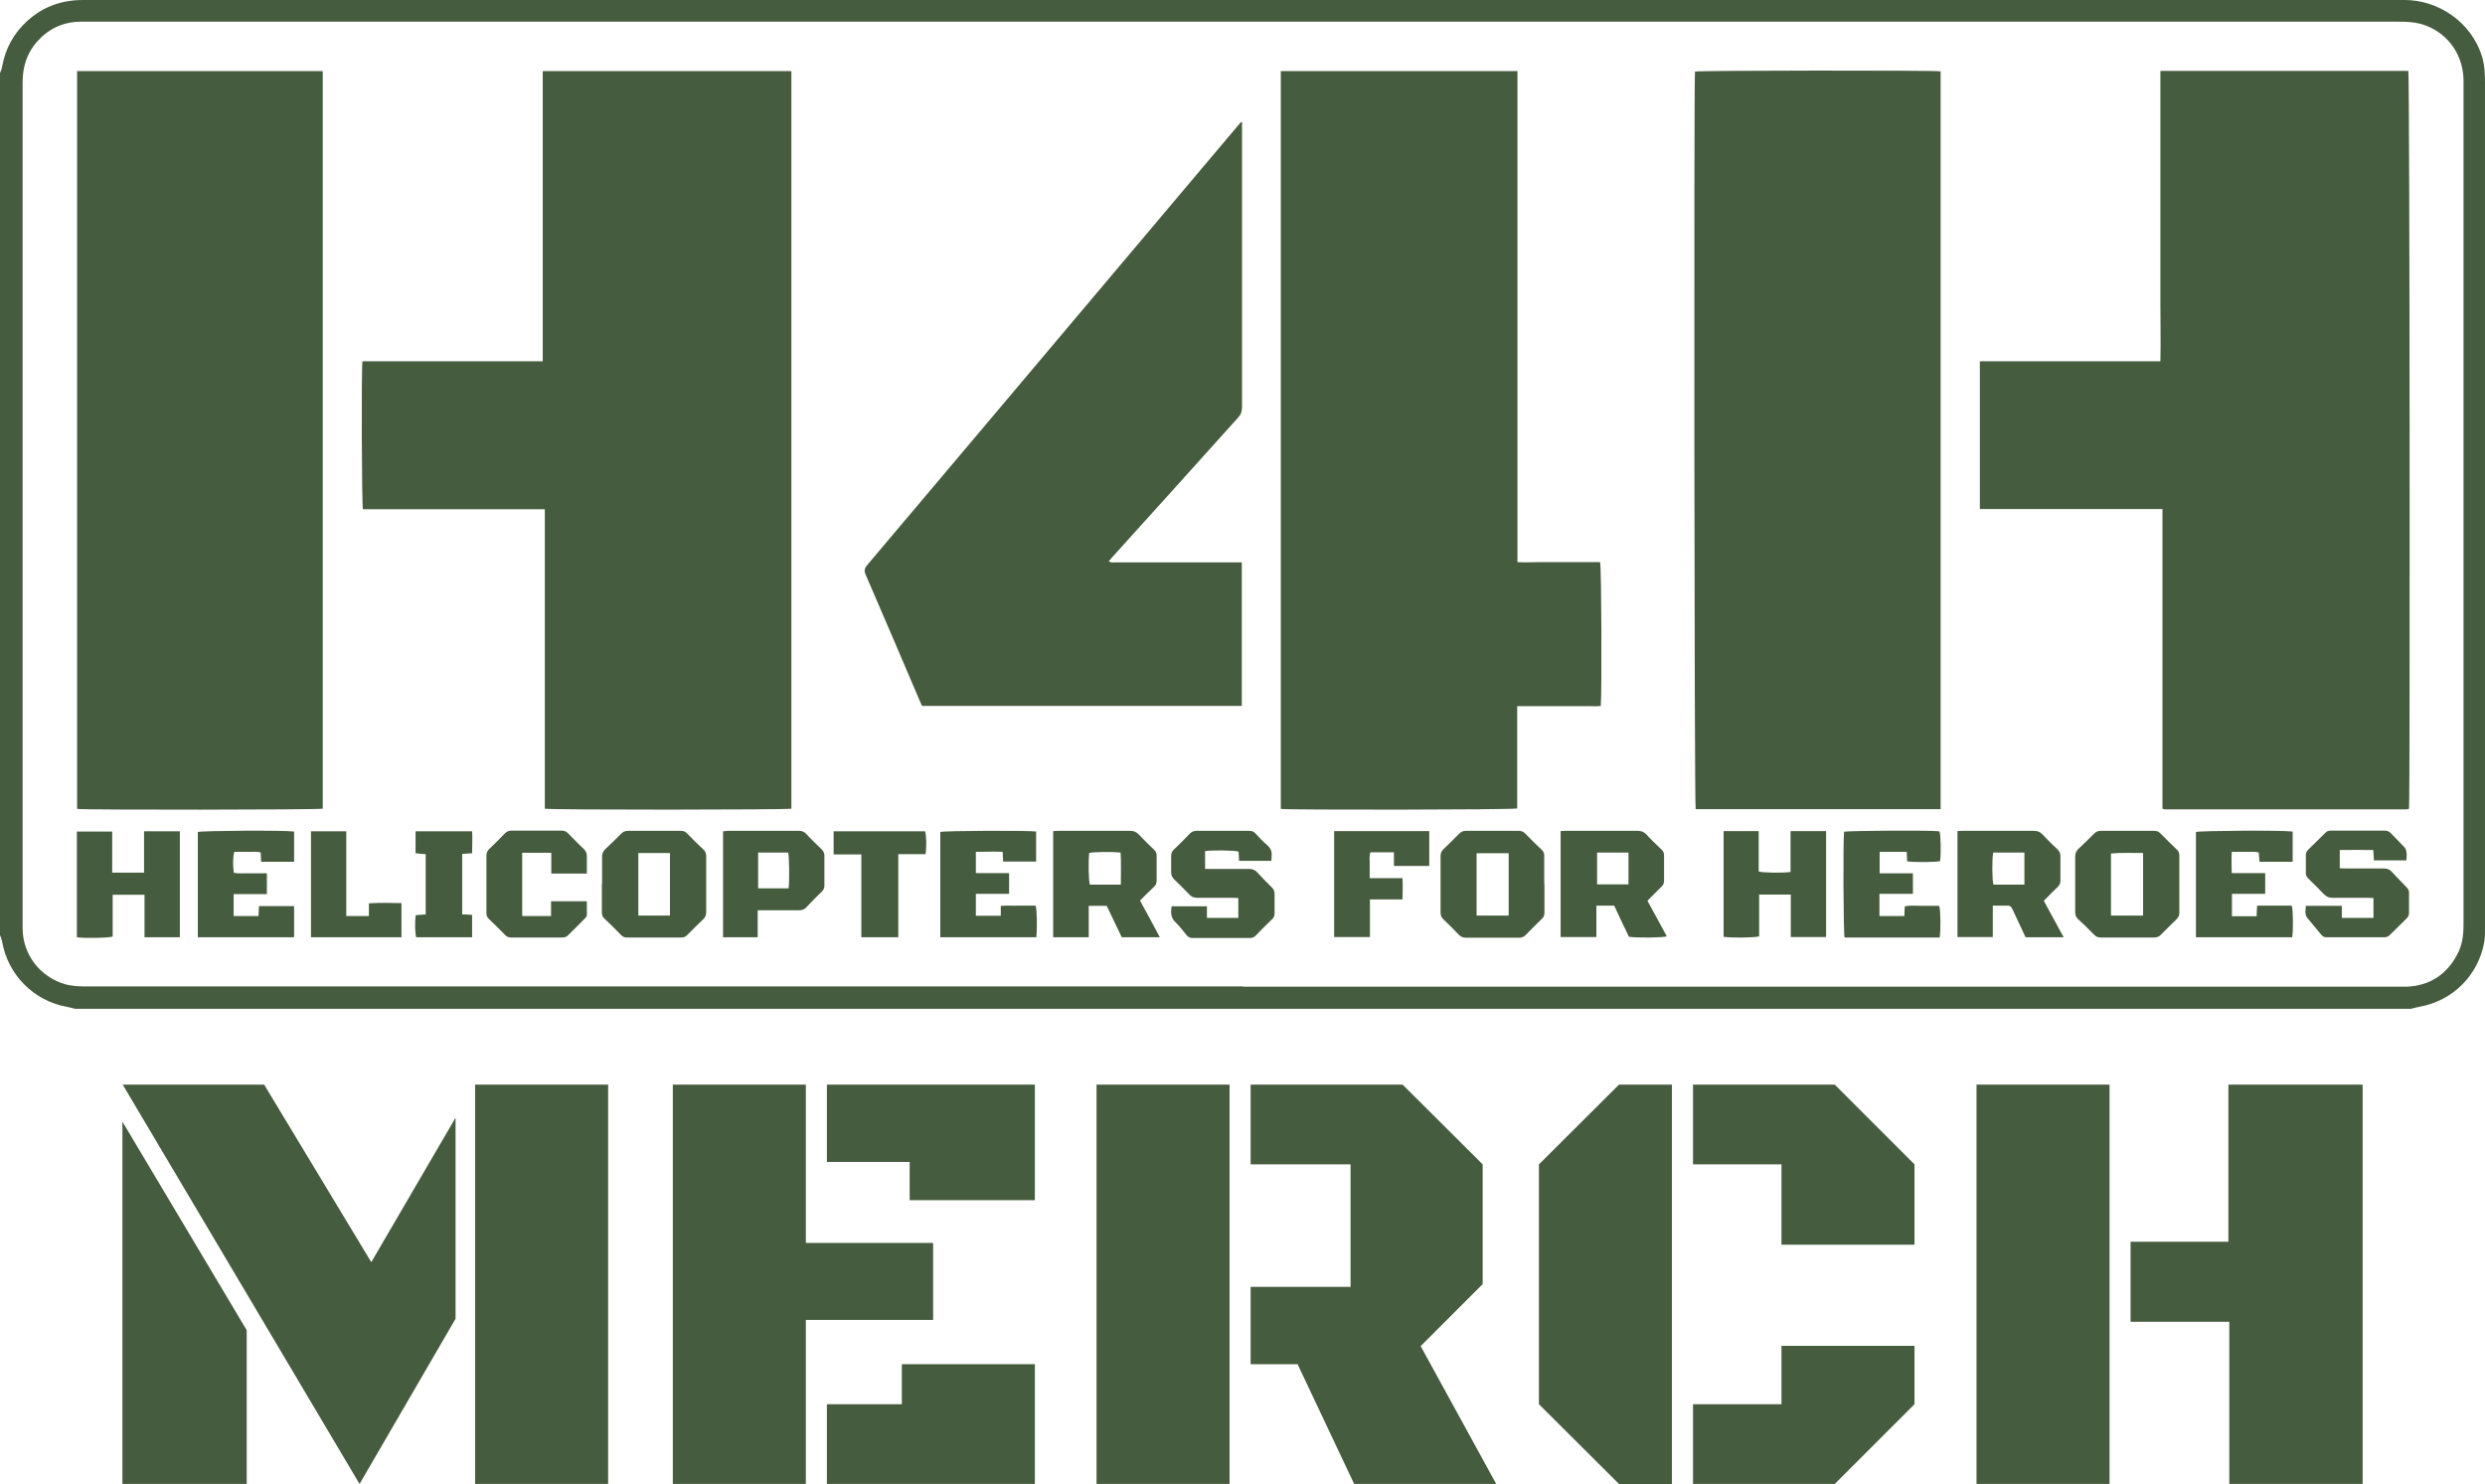 <?xml version="1.0" encoding="UTF-8"?><svg id="Layer_1" xmlns="http://www.w3.org/2000/svg" viewBox="0 0 107.641 64.281"><defs><style>.cls-1{fill:#465c3e;}</style></defs><path class="cls-1" d="M0,40.51V3.17c.03-.09.08-.18.09-.27.14-.8.51-1.47,1.11-2.01.68-.61,1.48-.89,2.4-.89h100.56c1.43,0,2.87.92,3.35,2.44.12.39.13.79.13,1.19v36.4c0,.25.01.51-.03.76-.25,1.45-1.36,2.56-2.8,2.82-.13.02-.25.06-.38.09H3.26c-.13-.03-.25-.07-.38-.09-1.43-.26-2.55-1.4-2.79-2.84-.02-.09-.06-.18-.09-.27v.01ZM53.85,42.74h50.43c.97-.05,1.68-.52,2.14-1.36.23-.41.29-.85.29-1.31V3.44c-.03-1.16-.77-2.11-1.87-2.41-.31-.08-.62-.09-.93-.09H3.44c-.74.02-1.35.32-1.84.87-.44.5-.62,1.09-.62,1.75v36.67c.01,1.12.75,2.08,1.83,2.4.31.09.63.1.95.1h50.08l.01.01Z"/><path class="cls-1" d="M34.28,3.08v31.95c-.19.05-10.39.06-10.68,0v-12.97h-7.88c-.05-.19-.07-6.05-.02-6.41h7.81V3.08h10.77Z"/><path class="cls-1" d="M93.6,3.07h10.72c.06.18.08,31.4.03,31.95,0,0-.01.01-.02.02,0,0-.01.01-.02.01-.04,0-.08.01-.12.01h-10.42c-.02,0-.05-.01-.1-.03v-12.98h-7.91v-6.4h7.82c.02-.86,0-1.69,0-2.53V3.07h.02Z"/><path class="cls-1" d="M65.73,3.08v21.27c.32.02.61,0,.9,0h2.68c.06.2.08,5.54.03,6.23-.23.03-.46,0-.7.01h-2.92v4.43c-.2.06-9.92.07-10.24.02V3.08h10.25Z"/><path class="cls-1" d="M13.98,3.08v31.95c-.19.05-10.35.06-10.64.01V3.08h10.64Z"/><path class="cls-1" d="M84.06,3.09v31.96h-10.61c-.06-.18-.08-31.36-.03-31.95.17-.05,10.28-.06,10.64-.01Z"/><path class="cls-1" d="M53.8,5.3v12.35c0,.18-.05.31-.17.44-1.8,2-3.6,4-5.4,5.99-.07.07-.13.15-.2.23.1.08.2.05.29.05h5.47v6.22h-13.85c-.02-.05-.06-.13-.09-.2-.78-1.83-1.56-3.66-2.35-5.48-.08-.18-.05-.29.07-.43,3.63-4.3,7.27-8.61,10.9-12.92,1.71-2.02,3.41-4.05,5.12-6.07.06-.07.11-.13.17-.2l.05.02h-.01Z"/><path class="cls-1" d="M67.62,36c.1,0,.17-.01.24-.01h3.08c.15,0,.26.04.37.15.21.23.44.45.66.66.08.07.11.15.11.26v1.08c0,.12-.03.2-.12.28-.2.19-.39.39-.6.6.29.52.56,1.03.84,1.54-.18.06-1.25.07-1.64.02-.21-.44-.43-.89-.64-1.35h-.77v1.36h-1.55v-4.6l.02.01ZM70.54,36.93h-1.36v1.38h1.36v-1.38Z"/><path class="cls-1" d="M47.94,39.24h-.78v1.36h-1.54v-4.6c.08,0,.15-.01.23-.01h3.11c.14,0,.25.04.35.14.22.23.45.46.68.68.08.07.11.15.11.26v1.08c0,.11-.03.19-.11.26-.2.19-.4.39-.61.6.29.53.57,1.04.86,1.59h-1.65c-.21-.44-.43-.9-.65-1.36ZM48.55,38.32c0-.48.02-.94-.01-1.39-.4-.04-1.19-.03-1.36.02-.04.38-.03,1.19.03,1.37h1.35-.01Z"/><path class="cls-1" d="M84.78,36c.09,0,.17-.01.24-.01h3.08c.15,0,.26.04.37.15.21.23.44.45.66.66.08.08.12.16.12.28v1.06c0,.12-.03.2-.12.28-.2.19-.39.39-.6.6.29.53.57,1.04.86,1.58h-1.65c-.17-.36-.34-.72-.51-1.09-.03-.07-.06-.14-.1-.2-.03-.04-.09-.08-.13-.08h-.68v1.36h-1.53v-4.59h-.01ZM87.69,38.32v-1.39h-1.35c-.06.28-.05,1.23.01,1.39h1.34Z"/><path class="cls-1" d="M4.87,37.8h1.37v-1.79h1.55v4.59h-1.53v-1.84h-1.38v1.81c-.19.06-1.19.08-1.55.03v-4.58h1.53v1.79l.01-.01Z"/><path class="cls-1" d="M79.1,36v4.59h-1.53v-1.84h-1.37v1.81c-.19.06-1.24.07-1.54.02v-4.58h1.52v1.75c.19.06,1.09.07,1.38.02v-1.77h1.55-.01Z"/><path class="cls-1" d="M26.08,38.3v-1.18c0-.13.03-.23.13-.33.24-.22.46-.44.69-.67.09-.09.18-.13.3-.13h2.29c.12,0,.2.03.28.12.23.24.46.47.7.69.08.08.12.16.12.28v2.44c0,.11-.03.2-.11.28-.24.23-.48.47-.72.71-.07.07-.14.1-.24.1h-2.37c-.1,0-.17-.03-.24-.1-.24-.25-.49-.49-.74-.73-.08-.08-.1-.16-.1-.26v-1.23l.01.01ZM27.65,36.95v2.71h1.37v-2.71h-1.37Z"/><path class="cls-1" d="M89.89,38.32v-1.21c0-.13.03-.23.13-.33.24-.22.46-.44.69-.67.08-.08.16-.12.28-.12h2.32c.11,0,.19.03.26.1.24.24.48.48.72.71.08.07.11.15.11.26v2.49c0,.11-.04.18-.11.26-.24.23-.47.46-.7.69-.08.08-.17.11-.28.11h-2.32c-.12,0-.2-.04-.28-.12-.22-.23-.45-.45-.69-.67-.09-.09-.13-.18-.13-.3v-1.21.01ZM91.44,39.66h1.39v-2.71c-.47,0-.93-.02-1.39.02v2.7-.01Z"/><path class="cls-1" d="M66.9,38.3v1.23c0,.12-.03.2-.12.28-.23.22-.46.45-.68.68-.09.09-.17.13-.3.13h-2.29c-.12,0-.22-.03-.31-.12-.22-.23-.45-.46-.68-.68-.08-.08-.12-.16-.12-.28v-2.46c0-.11.03-.2.11-.28.24-.23.47-.46.7-.69.08-.08.17-.12.28-.12h2.29c.13,0,.22.04.3.13.23.24.46.46.7.69.08.07.11.15.11.26v1.23h.01ZM63.96,36.96v2.7h1.39v-2.7h-1.39Z"/><path class="cls-1" d="M44.88,36.02v1.3h-1.43c0-.13-.01-.26-.02-.42-.38-.02-.77,0-1.16,0v.92h1.44v.9h-1.44v.95h1.08v-.43c.27-.02.53,0,.78-.01h.73c.06.18.07.99.03,1.37h-4.16v-4.56c.17-.06,3.85-.07,4.17-.02h-.02Z"/><path class="cls-1" d="M99.3,37.33h-1.43c0-.13-.02-.26-.03-.4-.19-.06-.39-.02-.58-.03h-.59c-.02.31,0,.6,0,.92h1.45v.9h-1.44v.97h1.07c0-.15.01-.29.02-.46h1.5c.06.18.07,1.02.02,1.37h-4.17v-4.56c.17-.06,3.78-.08,4.19-.02v1.31h-.01Z"/><path class="cls-1" d="M12.73,37.33h-1.42c0-.14-.01-.26-.02-.4-.19-.06-.39-.02-.58-.03h-.56c-.06.19-.07.58-.02.91.23.04.46.01.7.02h.73v.9h-1.44v.95h1.08c0-.14.01-.27.02-.43h1.52v1.35h-4.17v-4.56c.17-.06,3.78-.08,4.17-.02v1.31h-.01Z"/><path class="cls-1" d="M84.03,40.61h-4.13c-.05-.18-.07-4.21-.02-4.58.17-.05,3.75-.07,4.13-.02.06.16.07.94.03,1.29-.17.05-1.13.06-1.43.01,0-.12-.01-.25-.02-.41h-1.17v.93h1.44v.89h-1.45v.96h1.08c0-.13.01-.27.02-.42.26-.05.51-.02.76-.02h.73c.06.18.07,1.03.02,1.38l.01-.01Z"/><path class="cls-1" d="M52.27,39.76h1.37v-.86c-.08,0-.15-.01-.23-.01h-1.55c-.14,0-.25-.04-.34-.14-.21-.22-.43-.44-.65-.65-.1-.09-.14-.19-.14-.32v-.69c0-.13.04-.22.13-.3.23-.22.46-.45.68-.68.08-.08.17-.12.28-.12h2.29c.12,0,.2.03.28.12.16.17.31.34.49.49.16.14.23.29.2.5,0,.06,0,.11-.01.19h-1.4c0-.13-.01-.27-.02-.4-.17-.06-1.18-.07-1.45-.02v.77h1.91c.16,0,.26.05.36.16.2.22.41.43.62.64.08.08.12.16.12.28v.84c0,.11-.03.19-.11.26-.24.23-.47.46-.7.7-.07.08-.15.11-.26.11h-2.49c-.11,0-.18-.04-.25-.12-.16-.19-.3-.39-.48-.56-.21-.2-.21-.42-.17-.69h1.53v.52l-.01-.02Z"/><path class="cls-1" d="M99.9,39.24h1.54v.52h1.37v-.86c-.07,0-.15-.01-.23-.01h-1.55c-.16,0-.26-.05-.37-.16-.21-.22-.43-.44-.65-.65-.09-.09-.14-.17-.13-.3v-.72c0-.11.03-.19.11-.26.24-.24.48-.47.72-.71.07-.08.15-.11.26-.11h2.32c.11,0,.19.03.26.1.2.21.41.41.6.62.05.05.08.14.09.21.02.11,0,.23,0,.36h-1.41c0-.14-.02-.28-.03-.45-.48-.01-.96,0-1.45,0v.79c.09,0,.18.01.26.01h1.65c.14,0,.25.04.34.14.21.23.43.45.65.68.07.07.1.14.1.24v.86c0,.1-.03.17-.1.24-.25.24-.49.49-.74.73-.05.05-.14.09-.21.09h-2.52c-.1,0-.17-.03-.23-.11-.2-.24-.4-.48-.6-.72-.14-.17-.07-.35-.07-.55l.02.02Z"/><path class="cls-1" d="M32.82,39.43v1.17h-1.5v-4.59c.07,0,.14-.02.21-.02h3.08c.13,0,.23.04.32.14.21.23.44.45.66.66.08.08.12.17.12.28v1.28c0,.1-.03.19-.1.26-.24.23-.47.46-.69.7-.09.09-.18.12-.31.12h-1.51c-.08,0-.16,0-.28,0ZM32.84,38.48h1.32c.04-.35.03-1.37-.02-1.55h-1.3v1.55Z"/><path class="cls-1" d="M25.42,37.84h-1.54v-.9h-1.26v2.74h1.25v-.64h1.55v.61c0,.05-.05.1-.09.14-.24.25-.49.49-.73.73-.07.07-.15.09-.24.09h-2.22c-.11,0-.19-.03-.26-.11-.23-.23-.46-.47-.7-.69-.08-.07-.11-.15-.11-.26v-2.49c0-.12.04-.2.12-.28.23-.22.46-.45.68-.68.08-.08.17-.12.28-.12h2.17c.11,0,.2.03.28.11.23.24.46.47.7.7.08.08.12.17.12.28v.77Z"/><path class="cls-1" d="M57.79,36h4.12v1.51h-1.53v-.59h-1.02c-.06.18-.02.36-.03.55v.57h1.42c.02.32.01.61,0,.92h-1.41v1.63h-1.55v-4.59Z"/><path class="cls-1" d="M17.4,40.6h-3.93v-4.59h1.53v3.67h.98v-.55c.48-.03.94-.02,1.41-.01v1.49l.01-.01Z"/><path class="cls-1" d="M38.91,40.6h-1.6v-3.59h-1.2v-1h3.96c.06.17.07.69.02.99h-1.18v3.6Z"/><path class="cls-1" d="M20.46,36.96c-.16.01-.29.02-.44.03v2.62c.15,0,.28.01.43.02v.97h-2.42c-.05-.17-.07-.62-.02-.96.14,0,.28-.02.43-.03v-2.61c-.14-.01-.29-.02-.44-.04v-.95h2.45c.02.31,0,.62,0,.95h.01Z"/><path class="cls-1" d="M5.302,64.281v-15.695l5.384,9.034v6.661h-5.384ZM15.574,64.281l-10.259-17.298h6.127l4.641,7.691,3.65-6.257v8.708l-4.158,7.157ZM20.58,64.281v-17.298h5.762v17.298h-5.762Z"/><path class="cls-1" d="M29.144,64.281v-17.298h5.762v6.857h5.514v3.337h-5.514v7.104h-5.762ZM39.403,51.988v-1.656h-3.585v-3.35h9.008v5.006h-5.423ZM35.818,64.281v-3.454h3.246v-1.734h5.762v5.188h-9.008Z"/><path class="cls-1" d="M47.498,64.281v-17.298h5.762v17.298h-5.762ZM54.173,59.093v-3.35h4.328v-5.306h-4.328v-3.454h6.583l3.467,3.454v5.188l-2.685,2.685,3.272,5.97h-6.153l-2.451-5.188h-2.034Z"/><path class="cls-1" d="M70.128,64.281l-3.467-3.454v-10.389l3.467-3.454h2.294v17.298h-2.294ZM77.167,53.918v-3.481h-3.832v-3.454h6.14l3.454,3.454v3.481h-5.762ZM73.335,64.281v-3.454h3.832v-2.529h5.762v2.529l-3.454,3.454h-6.14Z"/><path class="cls-1" d="M85.615,64.281v-17.298h5.762v17.298h-5.762ZM96.565,64.281v-7.026h-4.276v-3.467h4.237v-6.805h5.814v17.298h-5.775Z"/></svg>